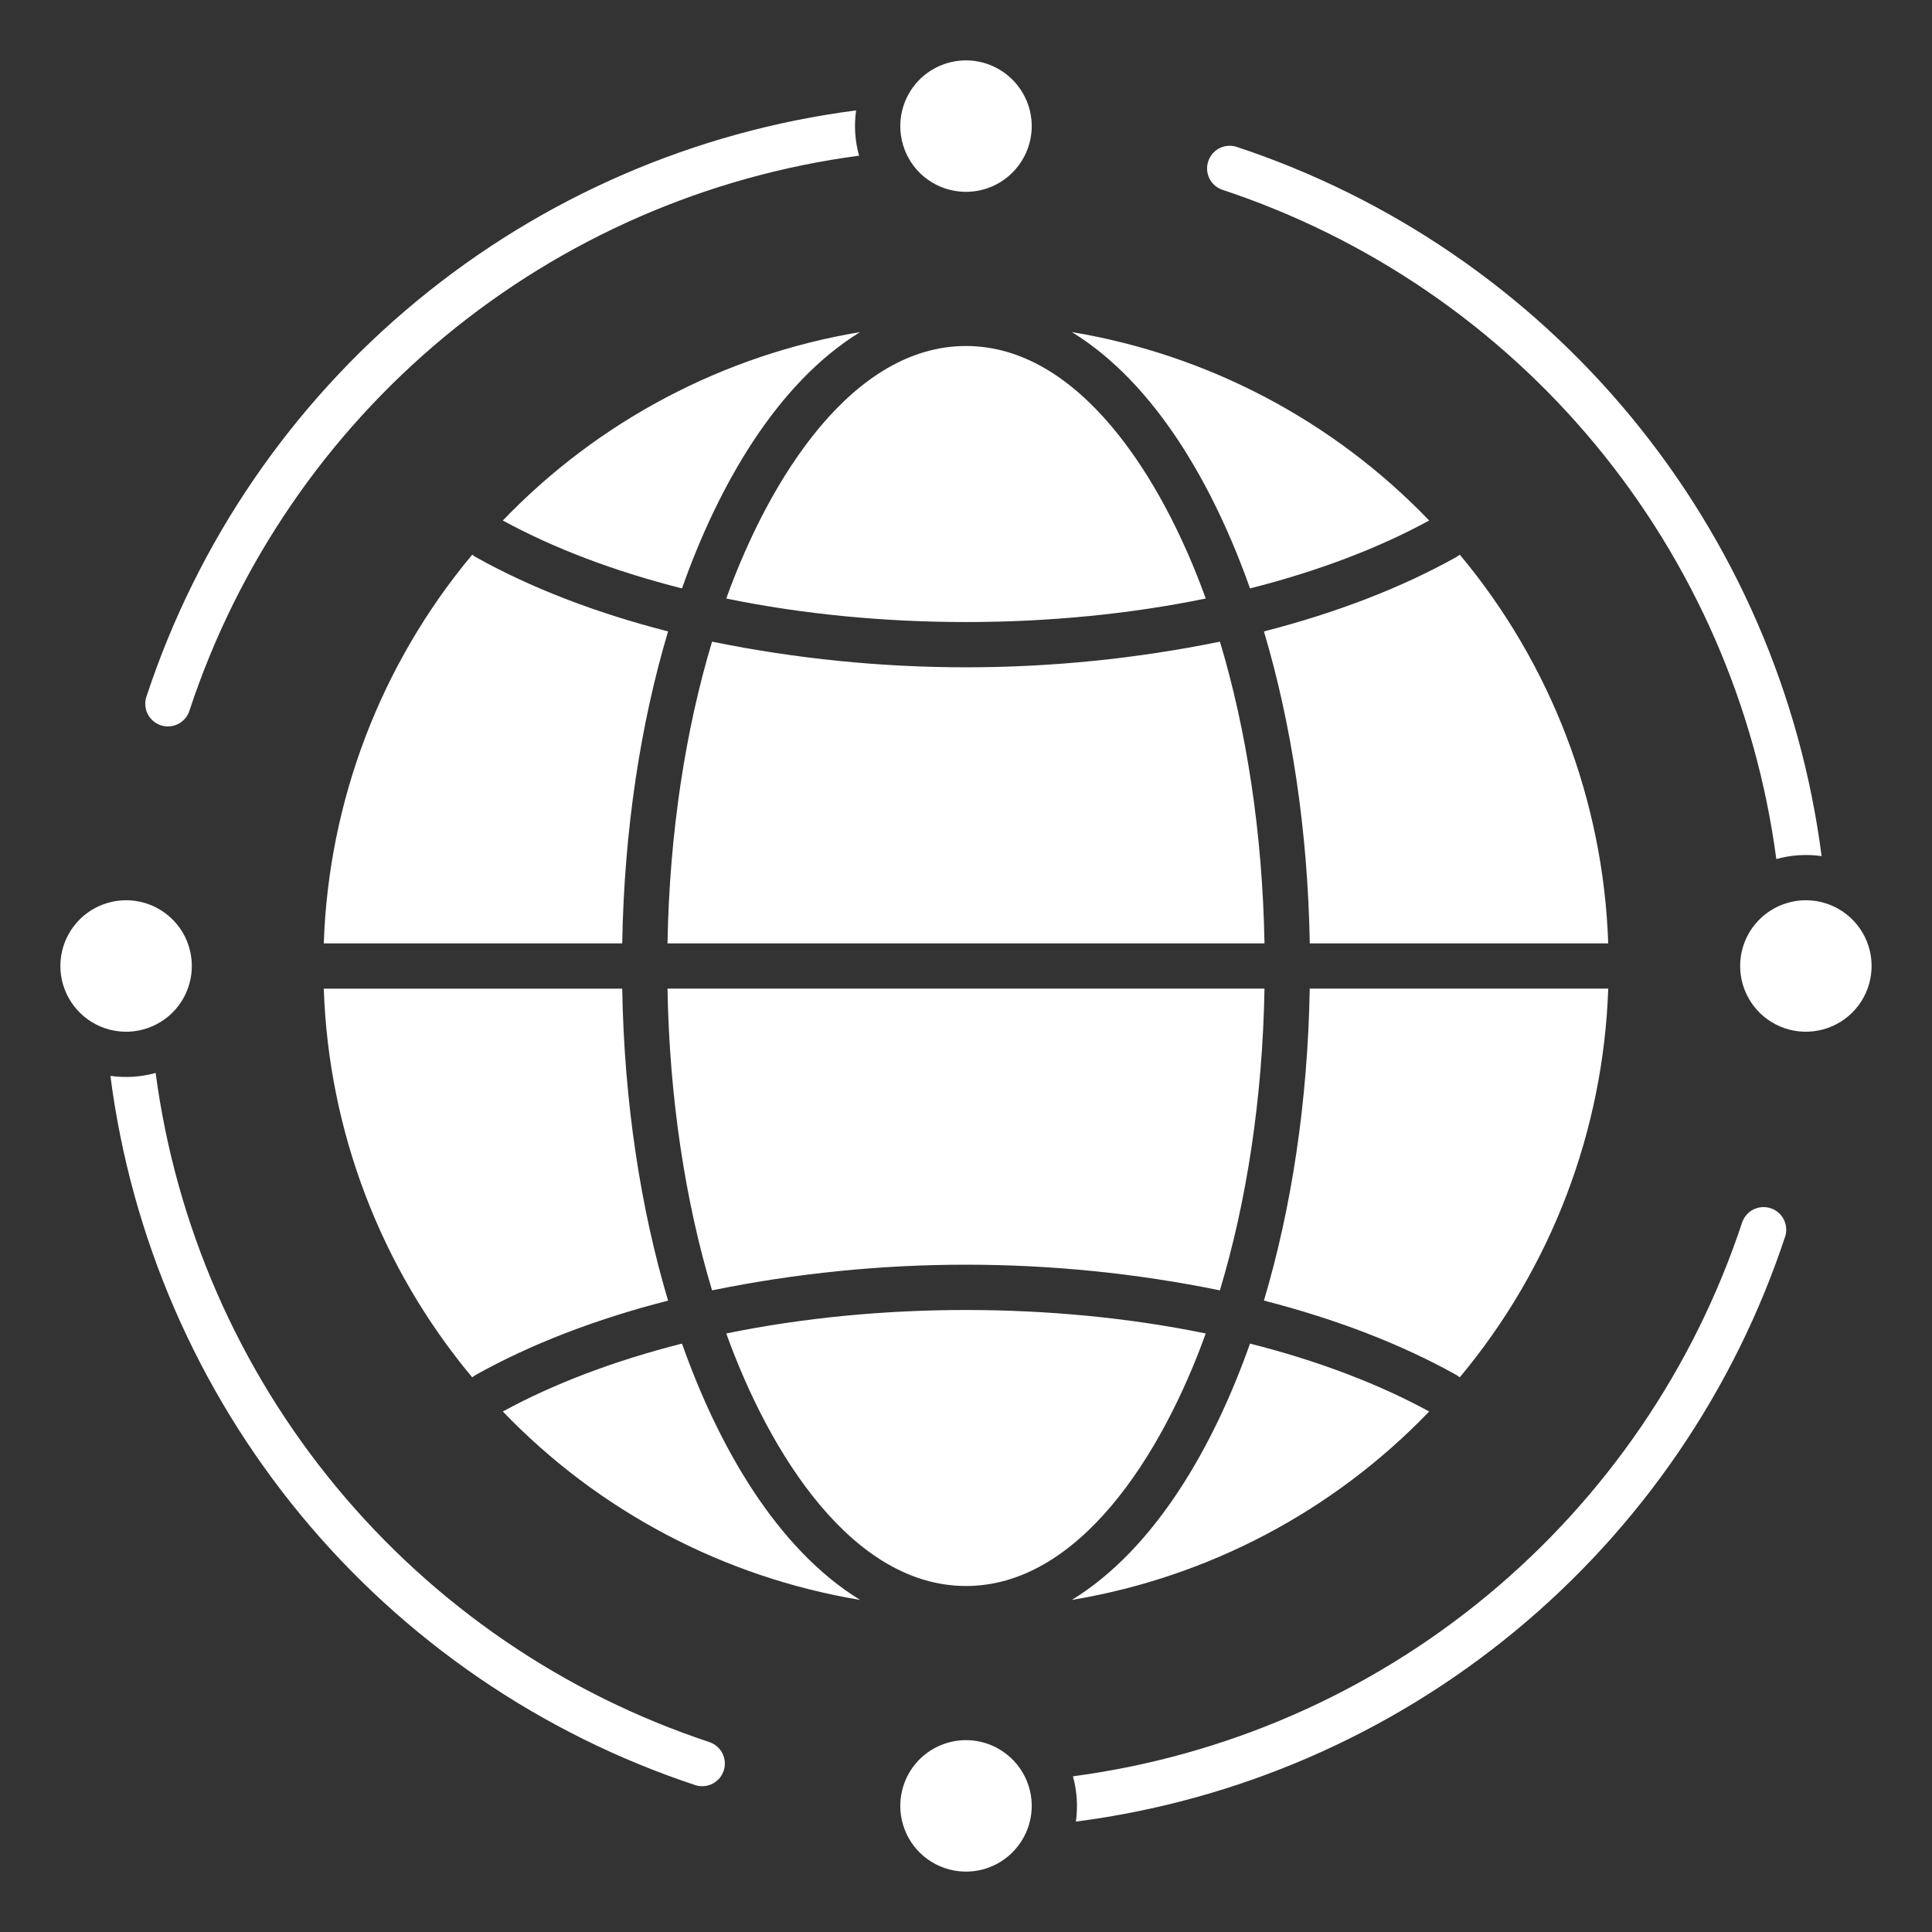 <svg width="34" height="34" viewBox="0 0 34 34" fill="none" xmlns="http://www.w3.org/2000/svg">
<rect x="0" y="0" width="34" height="34" fill="#333333" stroke="none"/>
<path fill-rule="evenodd" clip-rule="evenodd" d="M18.863 5.844C21.261 6.243 23.467 7.406 25.151 9.16C24.259 9.647 23.192 10.053 21.998 10.355C21.359 8.546 20.327 6.741 18.863 5.844ZM2.798 15.998C2.996 16.113 3.156 16.283 3.257 16.488C3.358 16.694 3.396 16.924 3.366 17.151C3.336 17.378 3.24 17.591 3.089 17.763C2.938 17.935 2.74 18.058 2.519 18.117C2.298 18.177 2.064 18.169 1.847 18.095C1.631 18.022 1.441 17.886 1.302 17.704C1.162 17.523 1.08 17.304 1.065 17.076C1.05 16.847 1.103 16.62 1.217 16.422C1.293 16.29 1.395 16.175 1.515 16.082C1.636 15.99 1.773 15.922 1.92 15.883C2.067 15.843 2.22 15.833 2.371 15.853C2.521 15.873 2.666 15.922 2.798 15.998H2.798ZM17.578 1.218C17.776 1.332 17.936 1.503 18.037 1.708C18.139 1.913 18.177 2.144 18.147 2.37C18.117 2.597 18.02 2.81 17.869 2.982C17.719 3.154 17.52 3.278 17.299 3.337C17.078 3.396 16.845 3.388 16.628 3.315C16.411 3.241 16.221 3.105 16.082 2.924C15.943 2.742 15.861 2.523 15.846 2.295C15.831 2.067 15.884 1.839 15.998 1.641C16.151 1.375 16.404 1.182 16.701 1.102C16.997 1.023 17.313 1.064 17.578 1.218ZM32.359 15.998C32.557 16.113 32.717 16.283 32.818 16.488C32.919 16.694 32.957 16.924 32.927 17.151C32.897 17.378 32.801 17.591 32.65 17.763C32.499 17.935 32.3 18.058 32.08 18.117C31.858 18.176 31.625 18.169 31.408 18.095C31.192 18.022 31.002 17.886 30.863 17.704C30.723 17.523 30.641 17.304 30.626 17.076C30.611 16.847 30.664 16.62 30.778 16.422C30.854 16.29 30.956 16.175 31.076 16.082C31.197 15.99 31.334 15.922 31.481 15.883C31.628 15.843 31.781 15.833 31.931 15.853C32.082 15.873 32.227 15.922 32.359 15.998ZM17.578 30.779C17.776 30.893 17.936 31.064 18.037 31.269C18.139 31.474 18.177 31.705 18.147 31.932C18.117 32.158 18.02 32.371 17.869 32.543C17.719 32.715 17.52 32.839 17.299 32.898C17.078 32.957 16.845 32.95 16.628 32.876C16.411 32.802 16.221 32.666 16.082 32.485C15.943 32.303 15.861 32.084 15.846 31.856C15.831 31.628 15.884 31.4 15.998 31.202C16.151 30.936 16.404 30.743 16.701 30.663C16.997 30.584 17.313 30.625 17.578 30.779ZM3.337 12.497C3.322 12.548 3.297 12.596 3.263 12.637C3.23 12.679 3.188 12.713 3.14 12.738C3.093 12.763 3.041 12.778 2.988 12.783C2.935 12.787 2.881 12.781 2.83 12.764C2.779 12.747 2.732 12.721 2.692 12.685C2.652 12.65 2.619 12.607 2.596 12.559C2.572 12.511 2.559 12.458 2.557 12.405C2.554 12.351 2.562 12.298 2.581 12.248C3.479 9.528 5.128 7.118 7.337 5.295C9.546 3.471 12.225 2.31 15.066 1.943C15.028 2.209 15.046 2.481 15.118 2.74C12.436 3.095 9.908 4.199 7.825 5.924C5.741 7.65 4.186 9.928 3.337 12.497L3.337 12.497ZM21.503 3.337C24.072 4.186 26.35 5.741 28.076 7.824C29.802 9.908 30.905 12.436 31.26 15.118C31.52 15.046 31.791 15.028 32.057 15.066C31.691 12.225 30.529 9.546 28.705 7.337C26.882 5.128 24.472 3.479 21.752 2.581C21.653 2.552 21.547 2.563 21.455 2.611C21.364 2.659 21.295 2.741 21.263 2.839C21.23 2.937 21.237 3.044 21.282 3.137C21.327 3.23 21.406 3.302 21.503 3.337ZM30.663 21.503C30.698 21.406 30.77 21.327 30.863 21.282C30.956 21.238 31.063 21.23 31.161 21.263C31.259 21.295 31.341 21.364 31.389 21.455C31.437 21.547 31.448 21.653 31.419 21.752C30.52 24.472 28.872 26.882 26.663 28.705C24.454 30.529 21.774 31.69 18.934 32.057C18.971 31.791 18.954 31.52 18.882 31.26C21.564 30.905 24.092 29.802 26.175 28.076C28.259 26.35 29.814 24.072 30.662 21.503H30.663ZM12.497 30.663C12.593 30.698 12.672 30.77 12.717 30.863C12.762 30.956 12.768 31.063 12.736 31.161C12.704 31.259 12.635 31.34 12.544 31.388C12.453 31.436 12.347 31.448 12.248 31.419C9.528 30.521 7.118 28.872 5.294 26.663C3.471 24.454 2.309 21.775 1.943 18.934C2.209 18.971 2.48 18.954 2.739 18.882C3.095 21.564 4.198 24.092 5.924 26.175C7.65 28.259 9.928 29.814 12.497 30.662V30.663ZM25.689 9.761C25.668 9.778 25.646 9.794 25.622 9.807C24.668 10.34 23.523 10.784 22.243 11.112C22.726 12.732 23.015 14.604 23.05 16.602H28.302C28.218 14.094 27.298 11.686 25.689 9.76L25.689 9.761ZM28.302 17.398H23.049C23.015 19.396 22.726 21.268 22.243 22.888C23.523 23.216 24.668 23.66 25.622 24.193C25.645 24.206 25.668 24.221 25.689 24.239C27.297 22.314 28.217 19.906 28.302 17.398ZM25.151 24.84C24.259 24.353 23.192 23.947 21.998 23.645C21.359 25.454 20.327 27.258 18.863 28.156C21.262 27.757 23.467 26.594 25.151 24.84L25.151 24.84ZM15.137 28.156C13.673 27.259 12.641 25.455 12.002 23.645C10.809 23.947 9.741 24.353 8.849 24.84C10.533 26.594 12.739 27.757 15.137 28.156ZM8.311 24.239C8.332 24.222 8.354 24.206 8.378 24.193C9.332 23.66 10.476 23.216 11.757 22.889C11.274 21.268 10.984 19.396 10.95 17.399H5.698C5.782 19.907 6.702 22.314 8.311 24.24V24.239ZM5.698 16.602H10.95C10.984 14.604 11.274 12.732 11.757 11.112C10.476 10.784 9.332 10.34 8.378 9.807C8.354 9.794 8.332 9.778 8.311 9.761C6.702 11.686 5.783 14.094 5.698 16.602ZM8.849 9.16C9.741 9.647 10.808 10.053 12.002 10.355C12.64 8.546 13.673 6.742 15.137 5.844C12.738 6.243 10.533 7.406 8.849 9.16V9.16ZM21.469 11.292C18.52 11.894 15.48 11.894 12.531 11.292C12.063 12.849 11.781 14.66 11.747 16.602H22.253C22.218 14.66 21.937 12.849 21.469 11.292H21.469ZM12.781 10.533C15.464 11.085 18.535 11.085 21.219 10.533C20.448 8.391 18.986 6.089 17 6.089C15.014 6.089 13.552 8.391 12.781 10.533ZM12.531 22.708C15.48 22.106 18.52 22.106 21.468 22.708C21.937 21.151 22.219 19.34 22.253 17.398H11.747C11.781 19.34 12.063 21.151 12.531 22.708H12.531ZM21.219 23.467C18.535 22.916 15.464 22.916 12.781 23.467C13.552 25.609 15.014 27.911 17 27.911C18.986 27.911 20.448 25.609 21.219 23.467Z" fill="white"/>
</svg>
